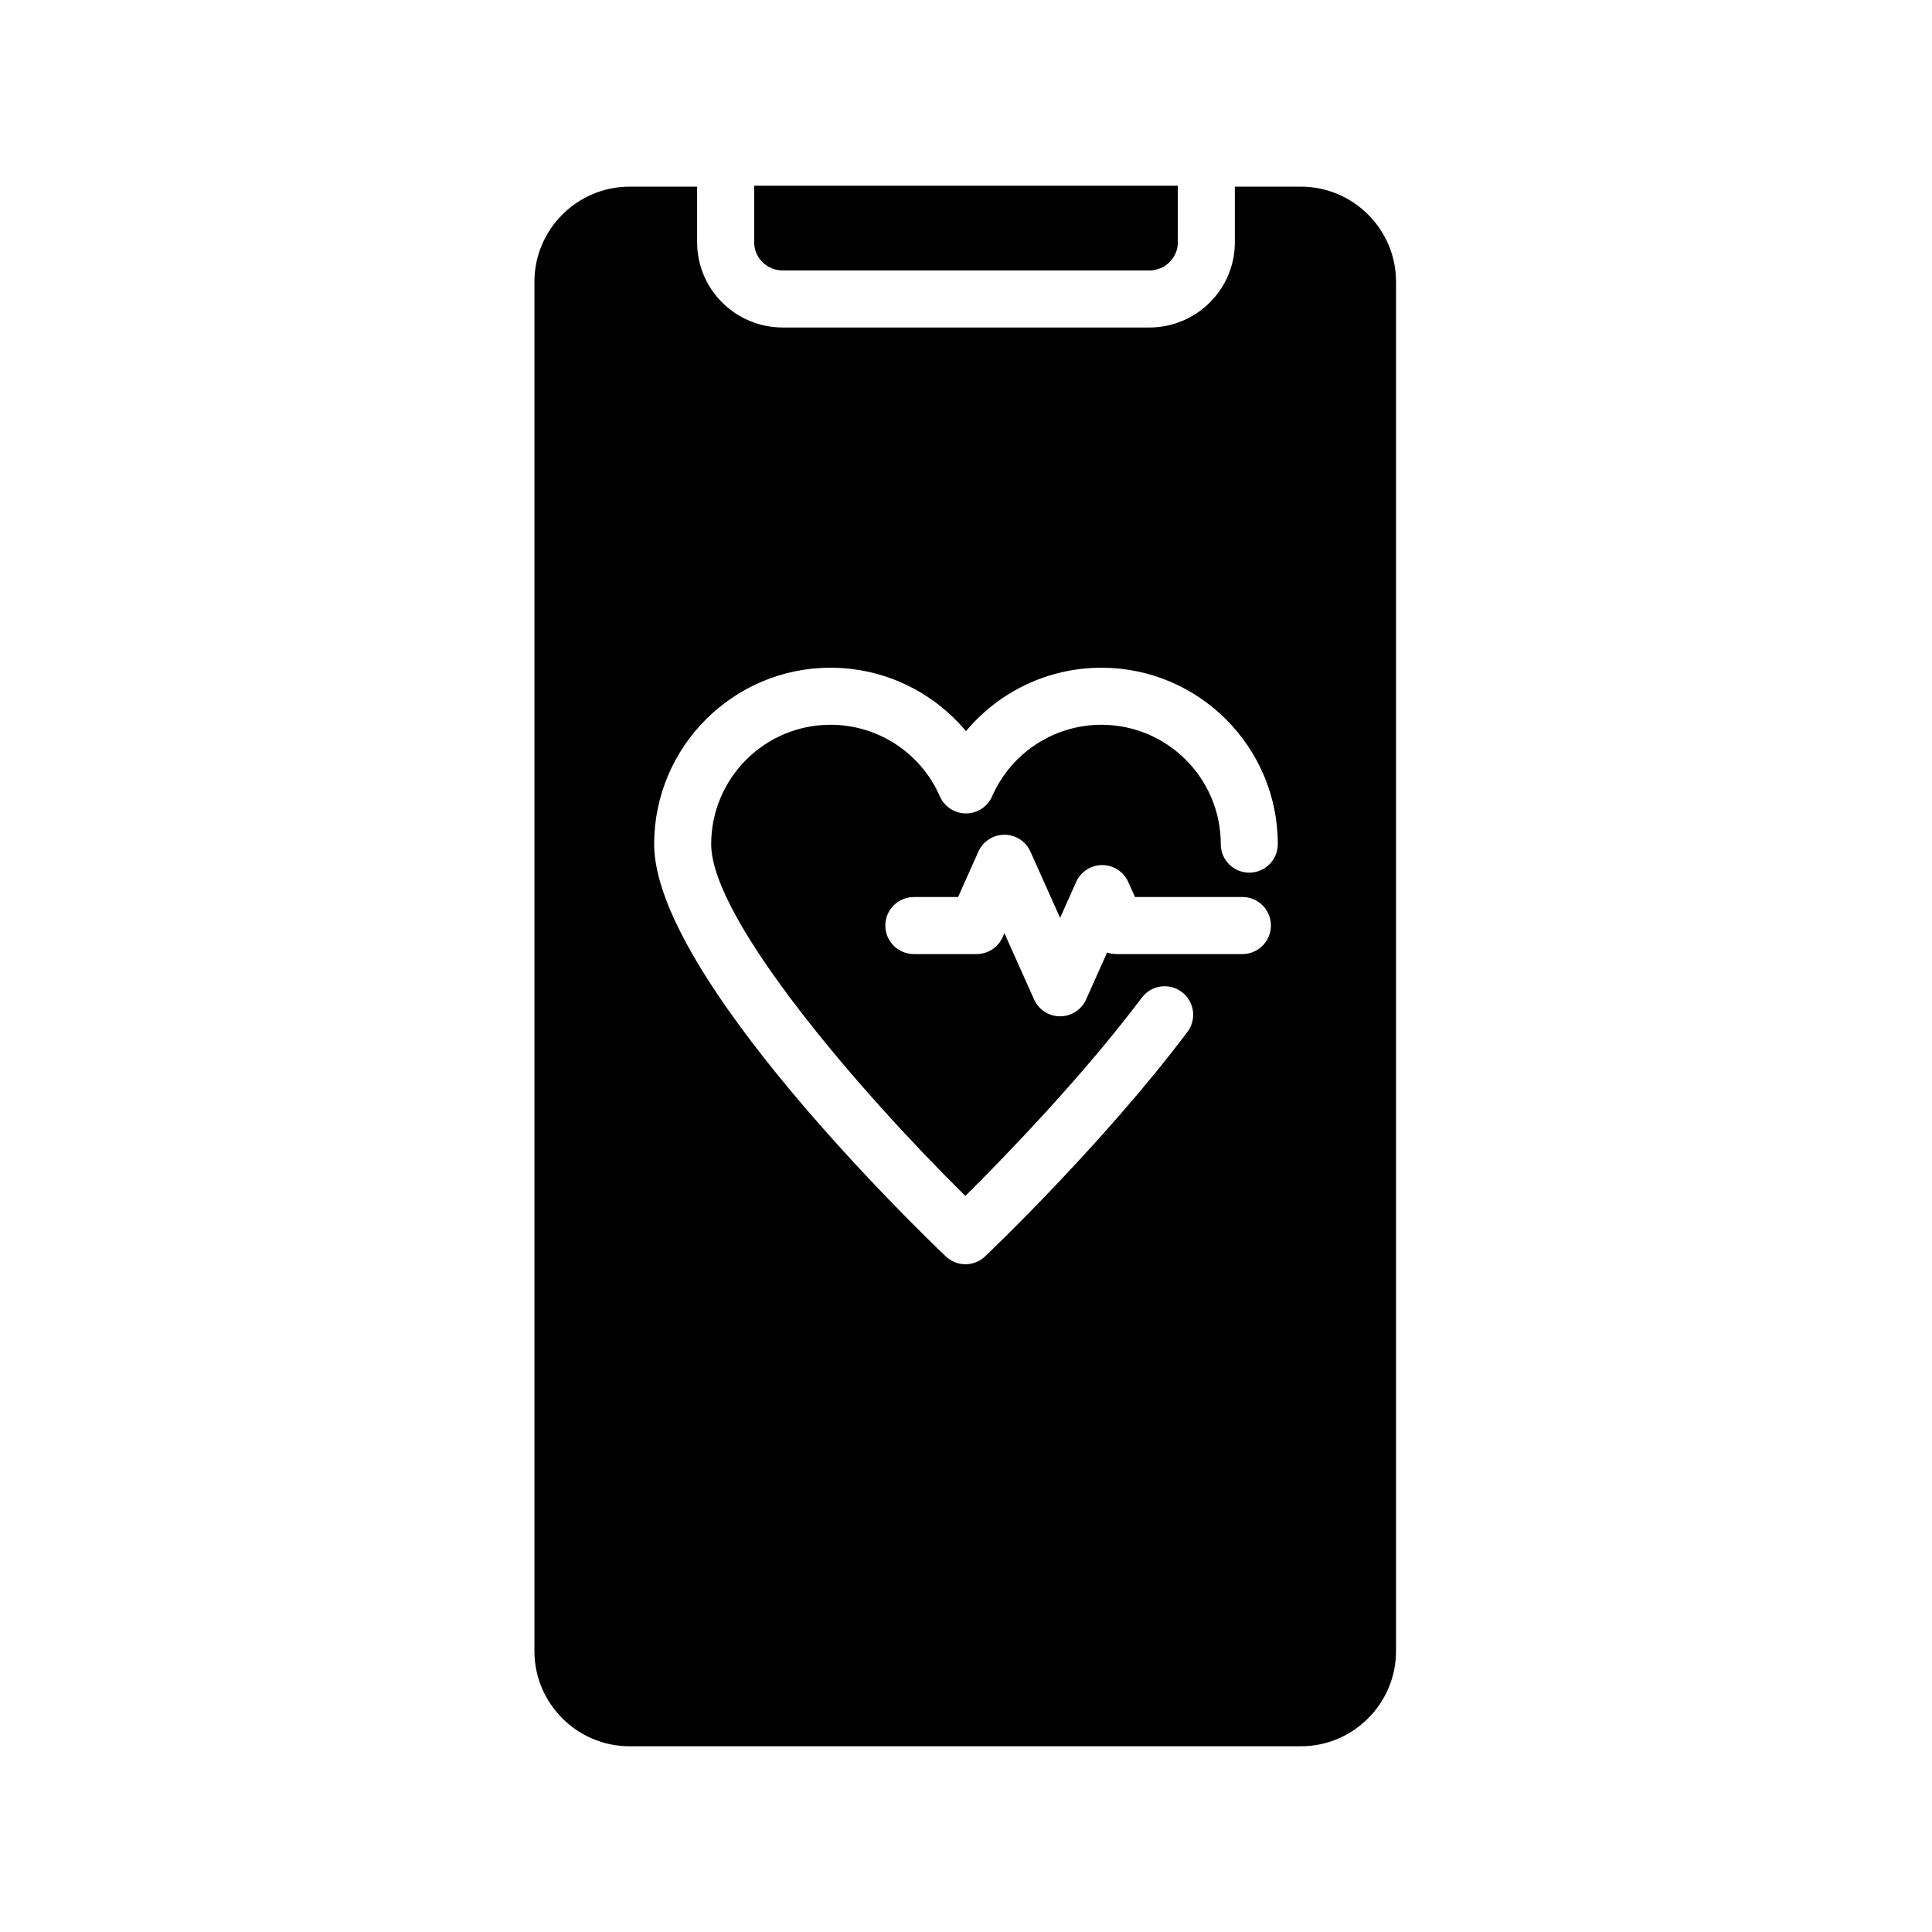 <?xml version="1.0" encoding="UTF-8"?>
<!-- Uploaded to: SVG Repo, www.svgrepo.com, Generator: SVG Repo Mixer Tools -->
<svg fill="#000000" width="800px" height="800px" version="1.1" viewBox="144 144 512 512" xmlns="http://www.w3.org/2000/svg">
 <g>
  <path d="m351.42 215.67h97.16c4.168 0 7.559-3.34 7.559-7.445l-0.004-15.004h-112.27v15.008c0 4.102 3.391 7.441 7.559 7.441z"/>
  <path d="m488.77 193.47h-17.523v14.762c0 12.438-10.172 22.562-22.672 22.562l-97.156-0.004c-12.5 0-22.672-10.121-22.672-22.562v-14.762h-17.926c-13.855 0-25.191 11.336-25.191 25.191v362.93c0 13.855 11.336 25.191 25.191 25.191h177.95c13.855 0 25.191-11.336 25.191-25.191v-362.93c0.004-13.855-11.332-25.188-25.188-25.188zm-15.52 203.37h-33.371c-0.863 0-1.699-0.145-2.484-0.418l-5.562 12.438c-1.215 2.719-3.918 4.473-6.898 4.473-2.984 0-5.684-1.754-6.898-4.473l-7.856-17.559-0.473 1.066c-1.219 2.719-3.918 4.473-6.902 4.473h-16.625c-4.176 0-7.559-3.387-7.559-7.559s3.379-7.559 7.559-7.559h11.723l5.375-12.031c1.219-2.719 3.918-4.473 6.902-4.473 2.977 0 5.684 1.754 6.898 4.473l7.856 17.562 4.262-9.527c1.215-2.719 3.918-4.473 6.898-4.473 2.984 0 5.684 1.754 6.898 4.473l1.785 3.988h28.477c4.176 0 7.559 3.387 7.559 7.559-0.008 4.18-3.387 7.566-7.562 7.566zm1.828-21.578c-4.176 0-7.559-3.387-7.559-7.559 0-17.445-14.188-31.633-31.629-31.633-12.555 0-23.93 7.453-28.973 18.973-1.203 2.75-3.918 4.523-6.922 4.523s-5.719-1.777-6.922-4.523c-5.043-11.523-16.418-18.973-28.973-18.973-17.441 0-31.629 14.188-31.629 31.633 0 19.895 39.328 65.582 67.359 93.234 9.598-9.531 30.621-31.09 46.777-52.559 2.508-3.336 7.246-4 10.586-1.492 3.336 2.508 4 7.246 1.492 10.586-22.289 29.609-52.359 58.281-53.629 59.488-1.461 1.387-3.332 2.082-5.203 2.082-1.879 0-3.758-0.699-5.215-2.09-7.91-7.543-77.281-74.715-77.281-109.25 0-25.773 20.969-46.75 46.742-46.75 14.082 0 27.156 6.332 35.895 16.82 8.742-10.488 21.816-16.82 35.895-16.82 25.773 0 46.742 20.973 46.742 46.75 0 4.172-3.379 7.559-7.555 7.559z"/>
 </g>
</svg>
